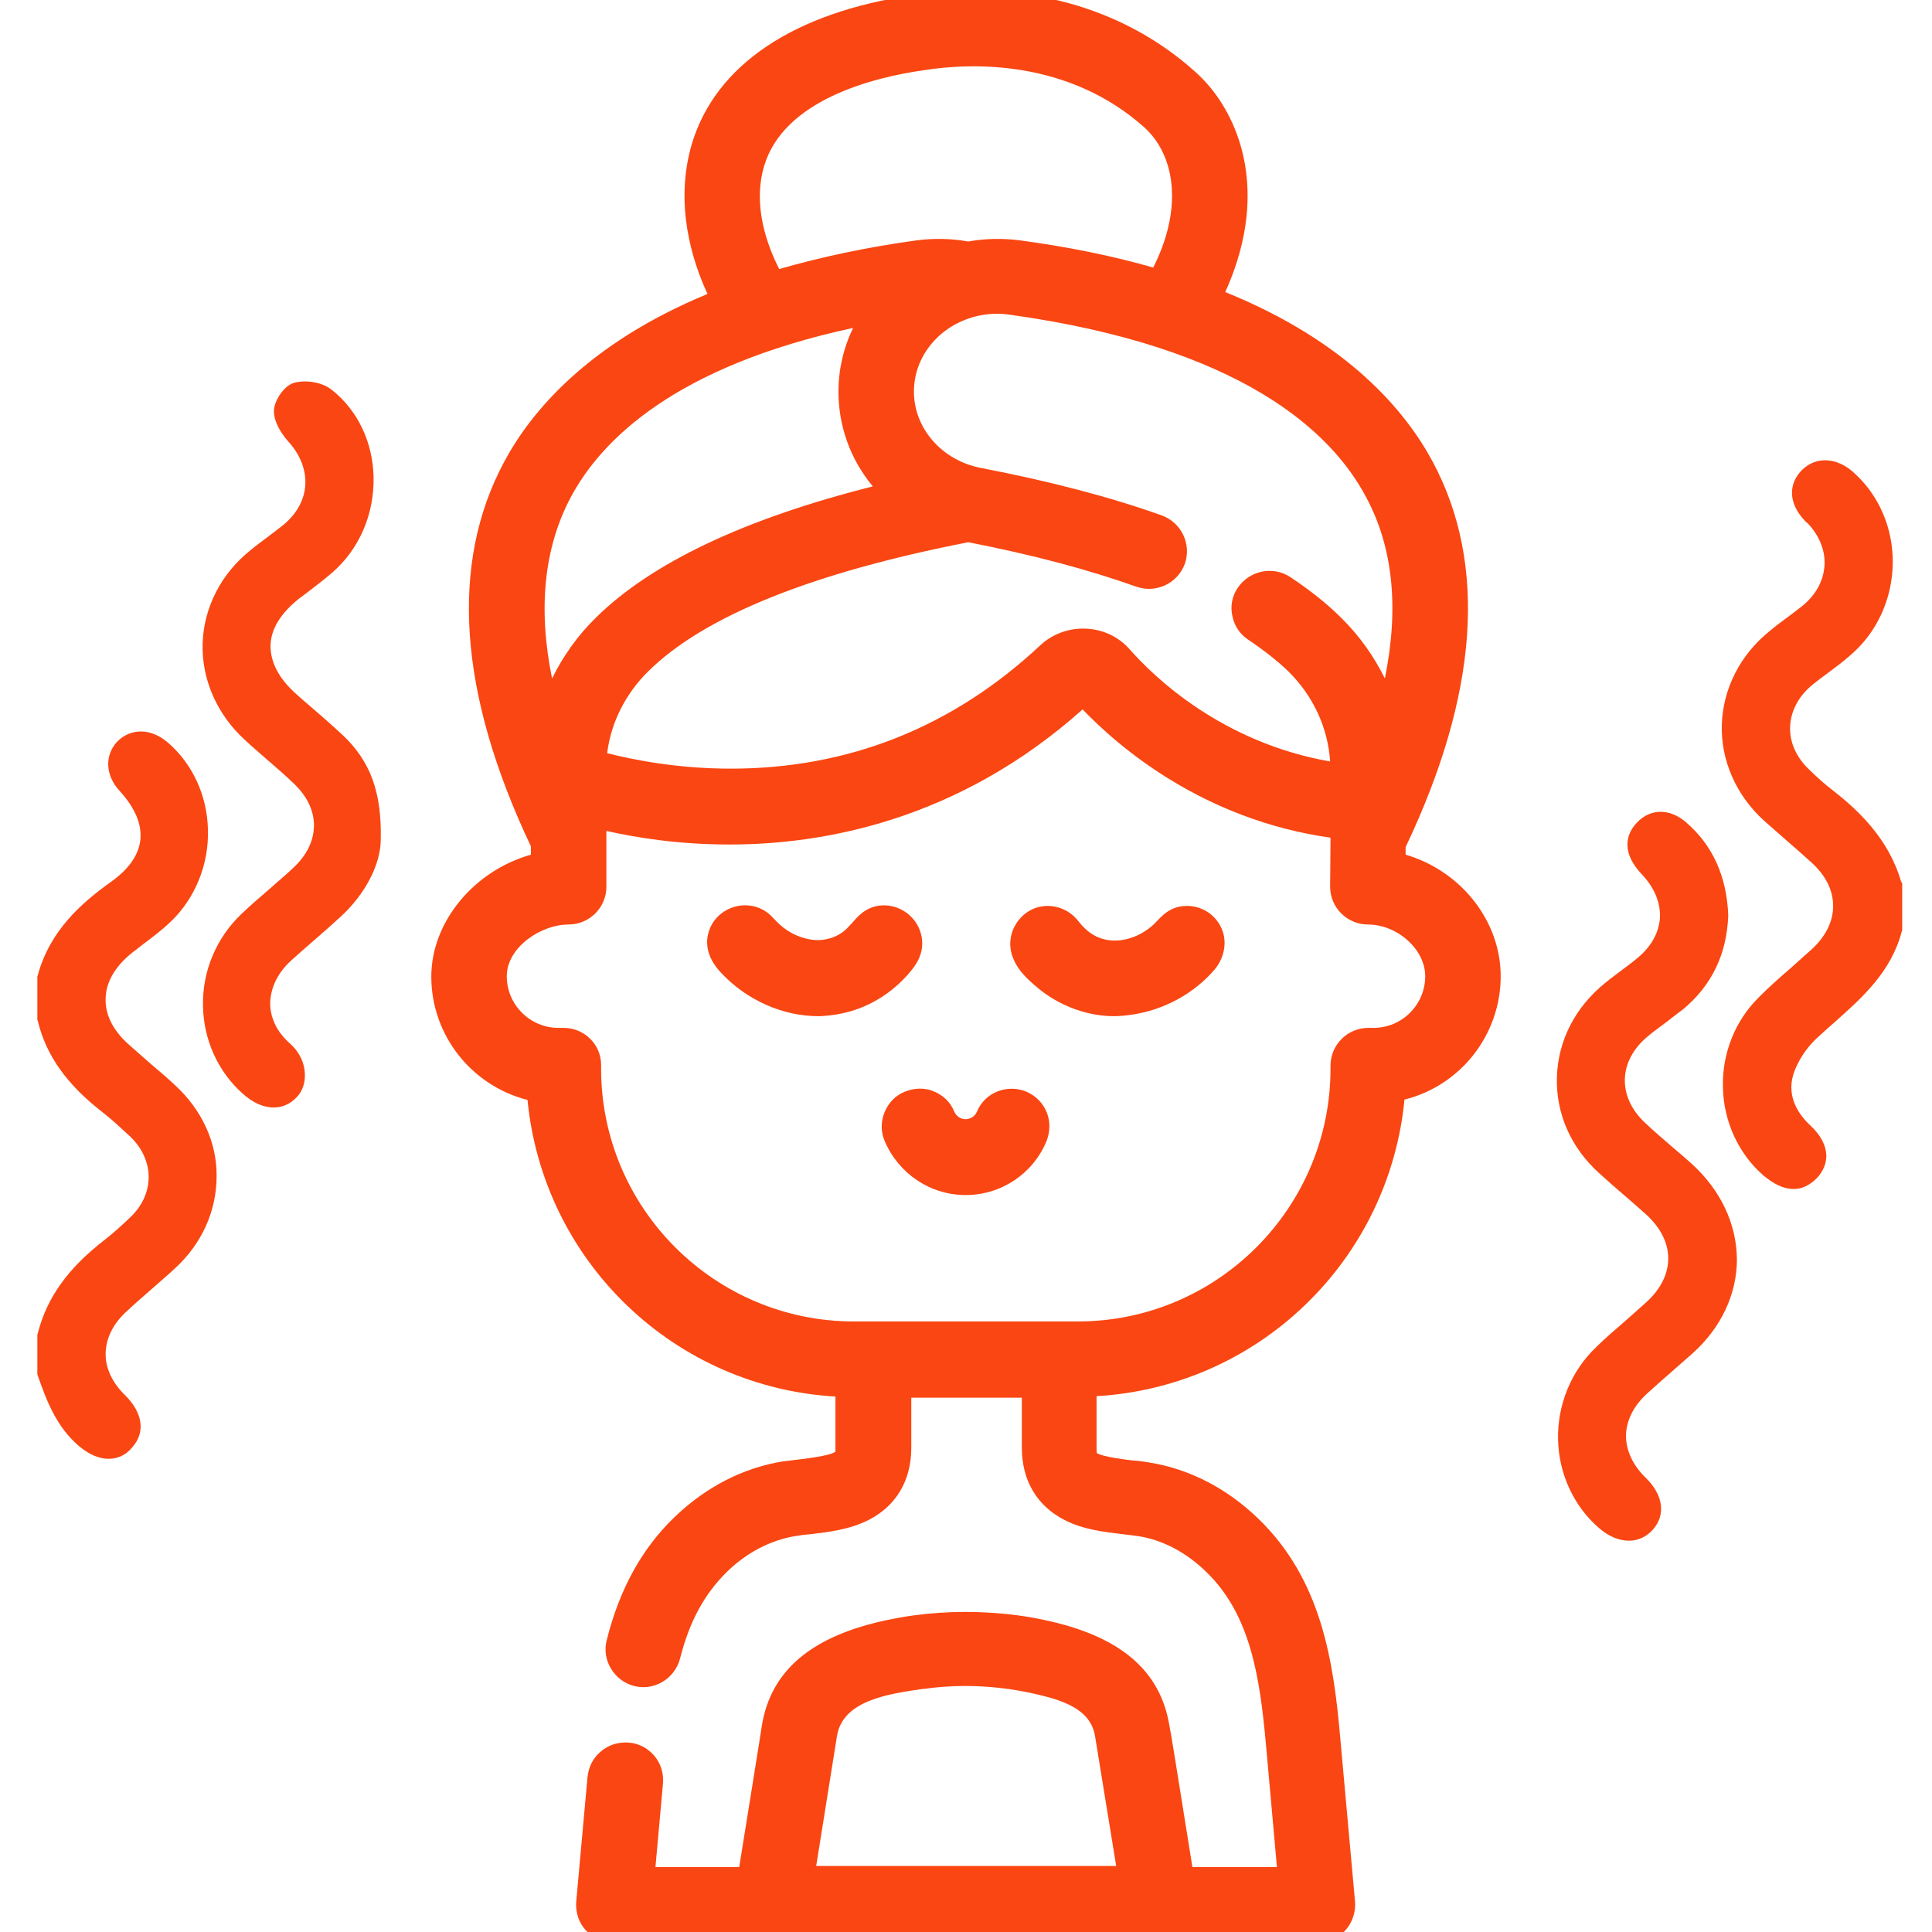 <?xml version="1.0" encoding="utf-8"?>
<!-- Generator: Adobe Illustrator 25.1.0, SVG Export Plug-In . SVG Version: 6.00 Build 0)  -->
<svg version="1.1" id="Capa_1" xmlns="http://www.w3.org/2000/svg" xmlns:xlink="http://www.w3.org/1999/xlink" x="0px" y="0px"
	 viewBox="0 0 512 512" style="enable-background:new 0 0 512 512;" xml:space="preserve">
<style type="text/css">
	.st0{fill:#FA4612;}
</style>
<g>
	<path class="st0" d="M239.8,289.3c-2.5,1-4.4,3-5.4,5.5c-1,2.5-1,5.2,0.1,7.7c3.7,8.6,12.1,14.2,21.4,14.2
		c9.4,0,17.8-5.6,21.4-14.2c1-2.5,1.1-5.2,0.1-7.7s-2.9-4.4-5.4-5.5c-5.1-2.1-11,0.2-13.1,5.3c-0.5,1.2-1.7,2-3,2
		c-1.3,0-2.5-0.8-3-2c-1-2.5-3-4.4-5.5-5.4C245,288.2,242.3,288.3,239.8,289.3z"/>
	<path class="st0" d="M372.5,226.5v-2c19.3-40.6,21.7-75,7.2-102.1c-7.1-13.3-22.4-31.8-55-45c4.5-9.9,8.4-24.1,4-39.1
		c-2.3-7.7-6.5-14.5-12.2-19.5C297.2,1.6,270.8-5.5,242-1.3c-31.7,4.6-52.5,18.6-58.7,39.6c-4.6,15.8,0.1,30.8,4.2,39.6
		c-31.9,13.2-46.9,31.4-53.9,44.5c-14.5,27.1-12.1,61.4,7.1,101.9v2.2c-15.2,4.3-26.4,17.9-26.4,32.3c0,15.5,10.6,28.9,25.5,32.7
		c2,20.7,11.3,40,26.4,54.5c15,14.4,34.5,22.9,55.2,24.1v13.5c0,0.4,0,1,0,1.1c-0.3,0.3-1.7,1.1-9.1,2c-1.6,0.2-3.3,0.4-4.9,0.6
		c-10.5,1.7-20.4,6.8-28.7,14.8c-8.6,8.3-14.5,19-17.9,32.5c-1.4,5.3,1.9,10.8,7.2,12.2c5.3,1.4,10.8-1.9,12.2-7.2
		c2.5-9.9,6.5-17.2,12.4-23c5.3-5.2,11.6-8.4,18-9.5c1.2-0.2,2.6-0.4,4-0.5c4.9-0.6,10.5-1.2,15.6-3.8c7.3-3.7,11.3-10.5,11.3-19.1
		v-13.3h29.3v13.3c0,8.6,4,15.4,11.3,19.1c5,2.6,10.6,3.2,15.6,3.8c1.5,0.2,2.8,0.3,4,0.5c6.4,1,12.7,4.3,18,9.5
		c11.8,11.4,14.2,28.2,15.8,45.8l2.9,32.4H316c-4.6-28.7-5.7-35.7-6.1-37.5l0,0c-2.4-14.7-13.2-23.8-33.2-28c-4.6-1-9.3-1.6-14-1.9
		c-9.3-0.6-18.5,0-27.5,1.9c-20,4.2-30.9,13.3-33.3,28c-0.1,0.9-4.7,29.4-6,37.5h-22.2l2-22.2c0.2-2.7-0.6-5.3-2.3-7.3
		c-1.7-2-4.1-3.3-6.8-3.5c-2.7-0.2-5.3,0.6-7.3,2.3c-2.1,1.7-3.3,4.1-3.6,6.8l-3,33.1c-0.2,2.8,0.7,5.6,2.6,7.6
		c1.9,2.1,4.6,3.3,7.4,3.3h186.4c2.8,0,5.5-1.2,7.4-3.3c1.9-2.1,2.8-4.9,2.6-7.6l-3.9-43.2c-1.8-20.7-5-42.2-21.8-58.4
		c-8.3-8-18.2-13.1-28.7-14.8c-1.7-0.3-3.3-0.5-4.9-0.6c-7.4-0.9-8.8-1.7-9.1-1.9c-0.1-0.2-0.1-0.7-0.1-1.1V370
		c20.7-1.2,40.2-9.7,55.2-24.1c15.1-14.5,24.4-33.8,26.4-54.5c14.9-3.7,25.5-17.2,25.5-32.7C397.7,244.1,387.2,230.8,372.5,226.5z
		 M149.4,272.4H148c-7.5,0-13.7-6.1-13.7-13.7c0-7.6,9-13.7,16.4-13.7c5.5,0,10-4.5,10-10l0-14.8c7.9,1.8,19.2,3.6,32.5,3.6h0.3
		c24.5,0,60.4-6.3,93.4-35.8c9.5,9.9,31.8,29.2,65.7,34l-0.1,13c0,5.5,4.5,10,10,10c7.8,0,15.2,6.6,15.2,13.7
		c0,7.5-6.1,13.7-13.7,13.7h-1.4c-5.5,0-10,4.5-10,10v0.8c0,36.9-30,67-67,67h-59.3c-36.9,0-67-30-67-67v-0.8
		C159.4,276.9,154.9,272.4,149.4,272.4z M303.2,33.7c2.9,2.6,5.1,6.1,6.3,10.2c3,10.3-0.7,20.8-3.9,27c-10.8-3.1-22.6-5.5-35.3-7.2
		c-4.6-0.6-9.2-0.5-13.7,0.3c-4.5-0.8-9.1-0.9-13.7-0.3c-13.1,1.8-25.3,4.4-36.4,7.6c-3.2-6.3-7.1-16.8-4-27.3
		c5.2-17.5,28.8-23.5,42.4-25.4C258.1,16.5,283.3,16,303.2,33.7z M367,179.8c-2.9-5.9-6.8-11.4-11.6-16.1
		c-3.8-3.8-8.4-7.4-13.5-10.8c-4.6-3-10.8-1.7-13.9,2.9c-1.5,2.2-2,4.9-1.4,7.5c0.5,2.6,2.1,4.9,4.3,6.3c4,2.7,7.6,5.5,10.5,8.3
		c6.6,6.5,10.5,14.9,11.1,23.9c-28.6-5-46.6-22.3-53.1-29.7c-3-3.4-7.1-5.3-11.6-5.5c-4.5-0.2-8.9,1.4-12.1,4.4
		c-23.2,21.7-50.8,32.7-82,32.7c0,0-0.1,0-0.1,0c-14.2,0-26-2.4-32.7-4.1c1-8.1,4.9-15.8,10.9-21.7c14.8-14.6,43.3-26.1,84.8-34.2
		c17,3.3,32,7.3,44.6,11.8c5.2,1.8,10.9-0.9,12.8-6.1c1.8-5.2-0.9-10.9-6.1-12.8c-13.7-4.9-29.8-9.1-48-12.6
		c-10.3-2-17.7-10.5-17.7-20.2c0-5.8,2.5-11.1,7-15.1c5-4.3,11.7-6.3,18.4-5.3c61.2,8.5,85.2,30.9,94.4,48.3
		C369.2,145,370.8,161.2,367,179.8z M222.2,103.8c0,9.2,3.2,18,9.1,25.1c-34.1,8.6-58.7,20.3-73.4,34.8c-4.8,4.7-8.7,10.2-11.6,16.1
		c-3.8-18.6-2.1-34.8,5-48.1c8-15,27.5-34.6,74.8-44.8C223.5,92.2,222.2,98,222.2,103.8z M295.8,494.5l-79.5,0
		c4.7-29.3,5.4-33.7,5.5-34.4l0,0c1.5-9.5,13.7-11.2,22.6-12.5l0.2,0c3.6-0.5,7.3-0.8,11-0.8c6.4,0,12.5,0.7,18.7,2.1
		c7.4,1.7,14.7,4,15.9,11.2L295.8,494.5z"/>
	<path class="st0" d="M216.9,269.3C216.9,269.3,216.9,269.3,216.9,269.3c1,0,1.9-0.1,2.9-0.2c4.8-0.5,9.5-2.1,13.6-4.7
		c2.5-1.6,4.8-3.5,6.8-5.7c2-2.2,4.2-4.9,4.2-8.7c0-3.2-1.6-6.3-4.3-8.2c-2.7-1.9-6.1-2.4-9.1-1.3c-2.4,0.9-3.8,2.5-5.1,4
		c-0.6,0.6-1.1,1.2-1.6,1.7c-1.4,1.3-3.1,2.2-4.9,2.6c-2.5,0.7-5.6,0.3-8.5-1c-1.6-0.7-3.1-1.7-4.5-3c-0.3-0.3-0.6-0.6-1-1
		c-0.5-0.5-1-1.1-1.6-1.6c-2.5-2.1-5.9-2.8-9.1-1.9c-3.2,0.9-5.8,3.3-6.8,6.4c-0.9,2.6-1,6.7,3.2,11.1
		C197.9,265.1,207.5,269.3,216.9,269.3z"/>
	<path class="st0" d="M274.9,261.7c2.1,1.8,4.5,3.3,7,4.5c4.2,2,8.8,3.1,13.3,3.1c1.7,0,3.4-0.2,4.7-0.4c8.5-1.2,16.6-5.6,22.1-12.1
		c1.8-2.2,2.7-5,2.5-7.7c-0.2-2.6-1.5-5-3.5-6.7c-2.5-2.1-5.9-2.8-9-2c-2.5,0.7-4.1,2.3-5.4,3.7c-3.6,4-10.2,6.7-15.8,4.2
		c-1.8-0.8-3.5-2.2-5.2-4.4c-2.1-2.6-5.3-4-8.6-3.8c-3.3,0.2-6.2,2.1-7.9,5c-1.7,2.9-1.8,6.4-0.4,9.3
		C269.9,257.3,272.5,259.7,274.9,261.7z"/>
</g>
<g>
	<path class="st0" d="M503.8,233.6c-3.4-11.6-11.6-19.1-18.4-24.4c-2-1.5-3.8-3.2-5.9-5.2c-3.5-3.3-5.3-7.4-5.1-11.5
		c0.2-4.2,2.3-8.1,6-11.1c1.4-1.1,2.8-2.2,4.2-3.2c1.9-1.4,3.9-2.9,5.7-4.5c7.1-6,11.2-15,11.3-24.5c0.1-9.3-3.7-18.1-10.5-24.1
		c-4.4-3.9-9.8-4.2-13.5-0.6c-3.8,3.8-3.6,8.9,0.6,13.4c0.2,0.2,0.3,0.3,0.5,0.5c0.1,0.1,0.2,0.2,0.3,0.2c3.2,3.4,4.8,7.4,4.5,11.4
		c-0.3,4-2.3,7.7-5.9,10.6c-1.5,1.2-3.1,2.4-4.6,3.5c-1.4,1-2.8,2.1-4.1,3.2c-7.7,6.2-12.3,15.2-12.6,24.7
		c-0.3,9.5,3.8,18.8,11.2,25.5c1.9,1.7,3.9,3.4,5.8,5.1c2.3,2,4.7,4.1,6.9,6.1c3.7,3.4,5.6,7.3,5.6,11.4c0,4-1.9,8-5.6,11.4
		c-1.9,1.7-3.8,3.4-5.7,5.1c-2.8,2.4-5.7,5-8.4,7.7c-6.3,6.2-9.8,15-9.5,24c0.2,8.9,4.1,17.4,10.6,23.1c2.8,2.4,5.5,3.7,8.1,3.7
		c2.3,0,4.3-1,6.2-2.9c1.7-1.8,2.5-3.9,2.5-6c-0.1-2.7-1.5-5.4-4.3-8c-3-2.8-6.2-7.4-4.5-13.3c1-3.3,3.3-7,6.2-9.7
		c1.6-1.5,3.3-3,4.9-4.4c7.3-6.5,14.9-13.3,17.7-24l0.1-0.2v-12.5L503.8,233.6z"/>
	<path class="st0" d="M46.4,287.6c-2.1-2-4.4-3.9-6.5-5.7c-1.9-1.7-3.9-3.4-5.9-5.2c-4.1-3.7-6.2-7.9-6-12.2c0.1-4.3,2.6-8.5,7-12
		c1-0.8,2.1-1.6,3.1-2.4c2.4-1.8,4.9-3.7,7.1-5.8c6.5-6.2,10.2-15.2,9.9-24.5c-0.2-9-4.1-17.4-10.6-23c-4.5-3.9-9.9-3.9-13.5-0.2
		c-3.3,3.6-3.1,8.9,0.7,13c4.1,4.5,5.9,8.8,5.5,12.9c-0.4,4-3,7.8-7.8,11.2c-7.8,5.6-16.2,12.9-19.4,24.8l-0.1,0.3v11.5l0.1,0.2
		c2.2,9.2,7.7,16.9,17.1,24.2c2.6,2,5,4.3,7.3,6.4c3.2,3,5,6.9,5,10.8c0,4-1.8,7.9-5.1,10.9l-0.2,0.2c-2,1.9-4.2,3.9-6.4,5.6
		c-9.7,7.5-15.3,15.3-17.7,24.8l-0.1,0.2v10.6l0.1,0.3c2.2,6.3,4.8,13.5,10.9,18.7c2.7,2.3,5.4,3.4,7.9,3.4c2.4,0,4.6-1,6.3-3.1
		c3.5-4,2.7-9.1-1.9-13.7c-3.5-3.4-5.3-7.3-5.2-11.2c0.1-4,2-7.9,5.7-11.2c2.1-2,4.4-3.9,6.5-5.8c2-1.8,4.2-3.6,6.2-5.5
		c7.1-6.5,11-15.2,11-24.4C57.5,302.8,53.5,294.1,46.4,287.6z"/>
	<path class="st0" d="M90.7,194.7c-2.9-2.7-5.9-5.3-8.8-7.8c-1.1-0.9-2.2-1.9-3.2-2.8c-4.7-4.1-7.1-8.6-7-13.1
		c0.1-4.4,2.8-8.6,7.6-12.4c0.8-0.6,1.6-1.2,2.4-1.8c2.1-1.6,4.3-3.3,6.4-5.1c7.2-6.3,11.1-15.5,10.9-25.3
		c-0.2-9.2-4.2-17.7-11.1-23.1c-2.3-1.9-6.5-2.7-9.8-1.9c-2.8,0.7-5.4,4.7-5.5,7.4c-0.1,3.6,2.9,7.2,3.8,8.2
		c3.2,3.5,4.8,7.7,4.5,11.7c-0.3,3.9-2.3,7.5-5.8,10.4c-1.5,1.2-3.1,2.4-4.7,3.6c-1.3,1-2.7,2-4,3.1C58.6,152,54,161,53.7,170.5
		c-0.3,9.5,3.8,18.8,11.1,25.5c2,1.9,4.2,3.7,6.2,5.5c2.2,1.9,4.4,3.8,6.5,5.8c3.7,3.4,5.7,7.3,5.7,11.4c0,4.1-1.9,8-5.6,11.4
		c-2,1.9-4.2,3.7-6.2,5.5c-2.4,2.1-4.9,4.2-7.3,6.5c-6.7,6.3-10.5,15.2-10.3,24.4c0.1,9,4,17.6,10.6,23.4c2.7,2.4,5.5,3.6,8.1,3.6
		c2.3,0,4.4-0.9,6.1-2.7c1.5-1.5,2.3-3.8,2.2-6.2c-0.1-3-1.5-5.9-4-8.1c-3.3-2.9-5.1-6.5-5.2-10.4c0-4.1,1.9-8.2,5.5-11.5
		c2.2-2,4.5-4,6.7-5.9c2.1-1.8,4.3-3.8,6.4-5.7c6.5-5.9,10.7-13.9,10.7-20.5v0C101.2,209.9,98.1,201.6,90.7,194.7z"/>
	<path class="st0" d="M448.3,308.4c-1.7-1.5-3.4-3-5.2-4.5c-2.4-2.1-4.9-4.2-7.2-6.4c-3.5-3.3-5.4-7.3-5.3-11.5
		c0.1-4.1,2.2-8.1,5.9-11.2c1.5-1.3,3.2-2.5,4.8-3.7c1.5-1.2,3.1-2.4,4.7-3.6c7.6-6.3,11.6-14.6,12-24.8l0-0.1l0-0.1
		c-0.4-10.2-4.1-18.5-11.2-24.6c-4.3-3.7-9.4-3.7-13,0.1c-2.2,2.3-4.9,7.1,1.3,13.7c3.4,3.6,5,7.6,4.8,11.6c-0.3,4-2.4,7.7-6.1,10.7
		c-1.4,1.2-3,2.3-4.4,3.4c-1.3,1-2.6,1.9-3.9,3c-8,6.4-12.6,15.3-12.9,25c-0.3,9.7,3.7,18.8,11.3,25.6c2,1.8,4,3.6,6,5.3
		c2.1,1.8,4.3,3.7,6.4,5.6c3.8,3.5,5.8,7.5,5.8,11.6c0,4.1-2,8.1-5.7,11.5c-1.8,1.6-3.7,3.3-5.5,4.9c-2.6,2.3-5.4,4.6-7.9,7.1
		c-6.6,6.3-10.3,15.2-10.1,24.5c0.2,9,4.1,17.6,10.8,23.4c2.6,2.3,5.4,3.4,8,3.4c2.4,0,4.6-1,6.3-2.9c3.5-3.9,2.8-9.2-1.8-13.7
		c-3.5-3.4-5.3-7.3-5.3-11.3c0.1-4,2-7.8,5.6-11.1c2.3-2.1,4.7-4.2,7.1-6.3c1.6-1.4,3.3-2.9,4.9-4.3c7.6-6.8,11.8-15.7,11.8-25
		C460.2,324.2,455.9,315.3,448.3,308.4z"/>
</g>
</svg>

